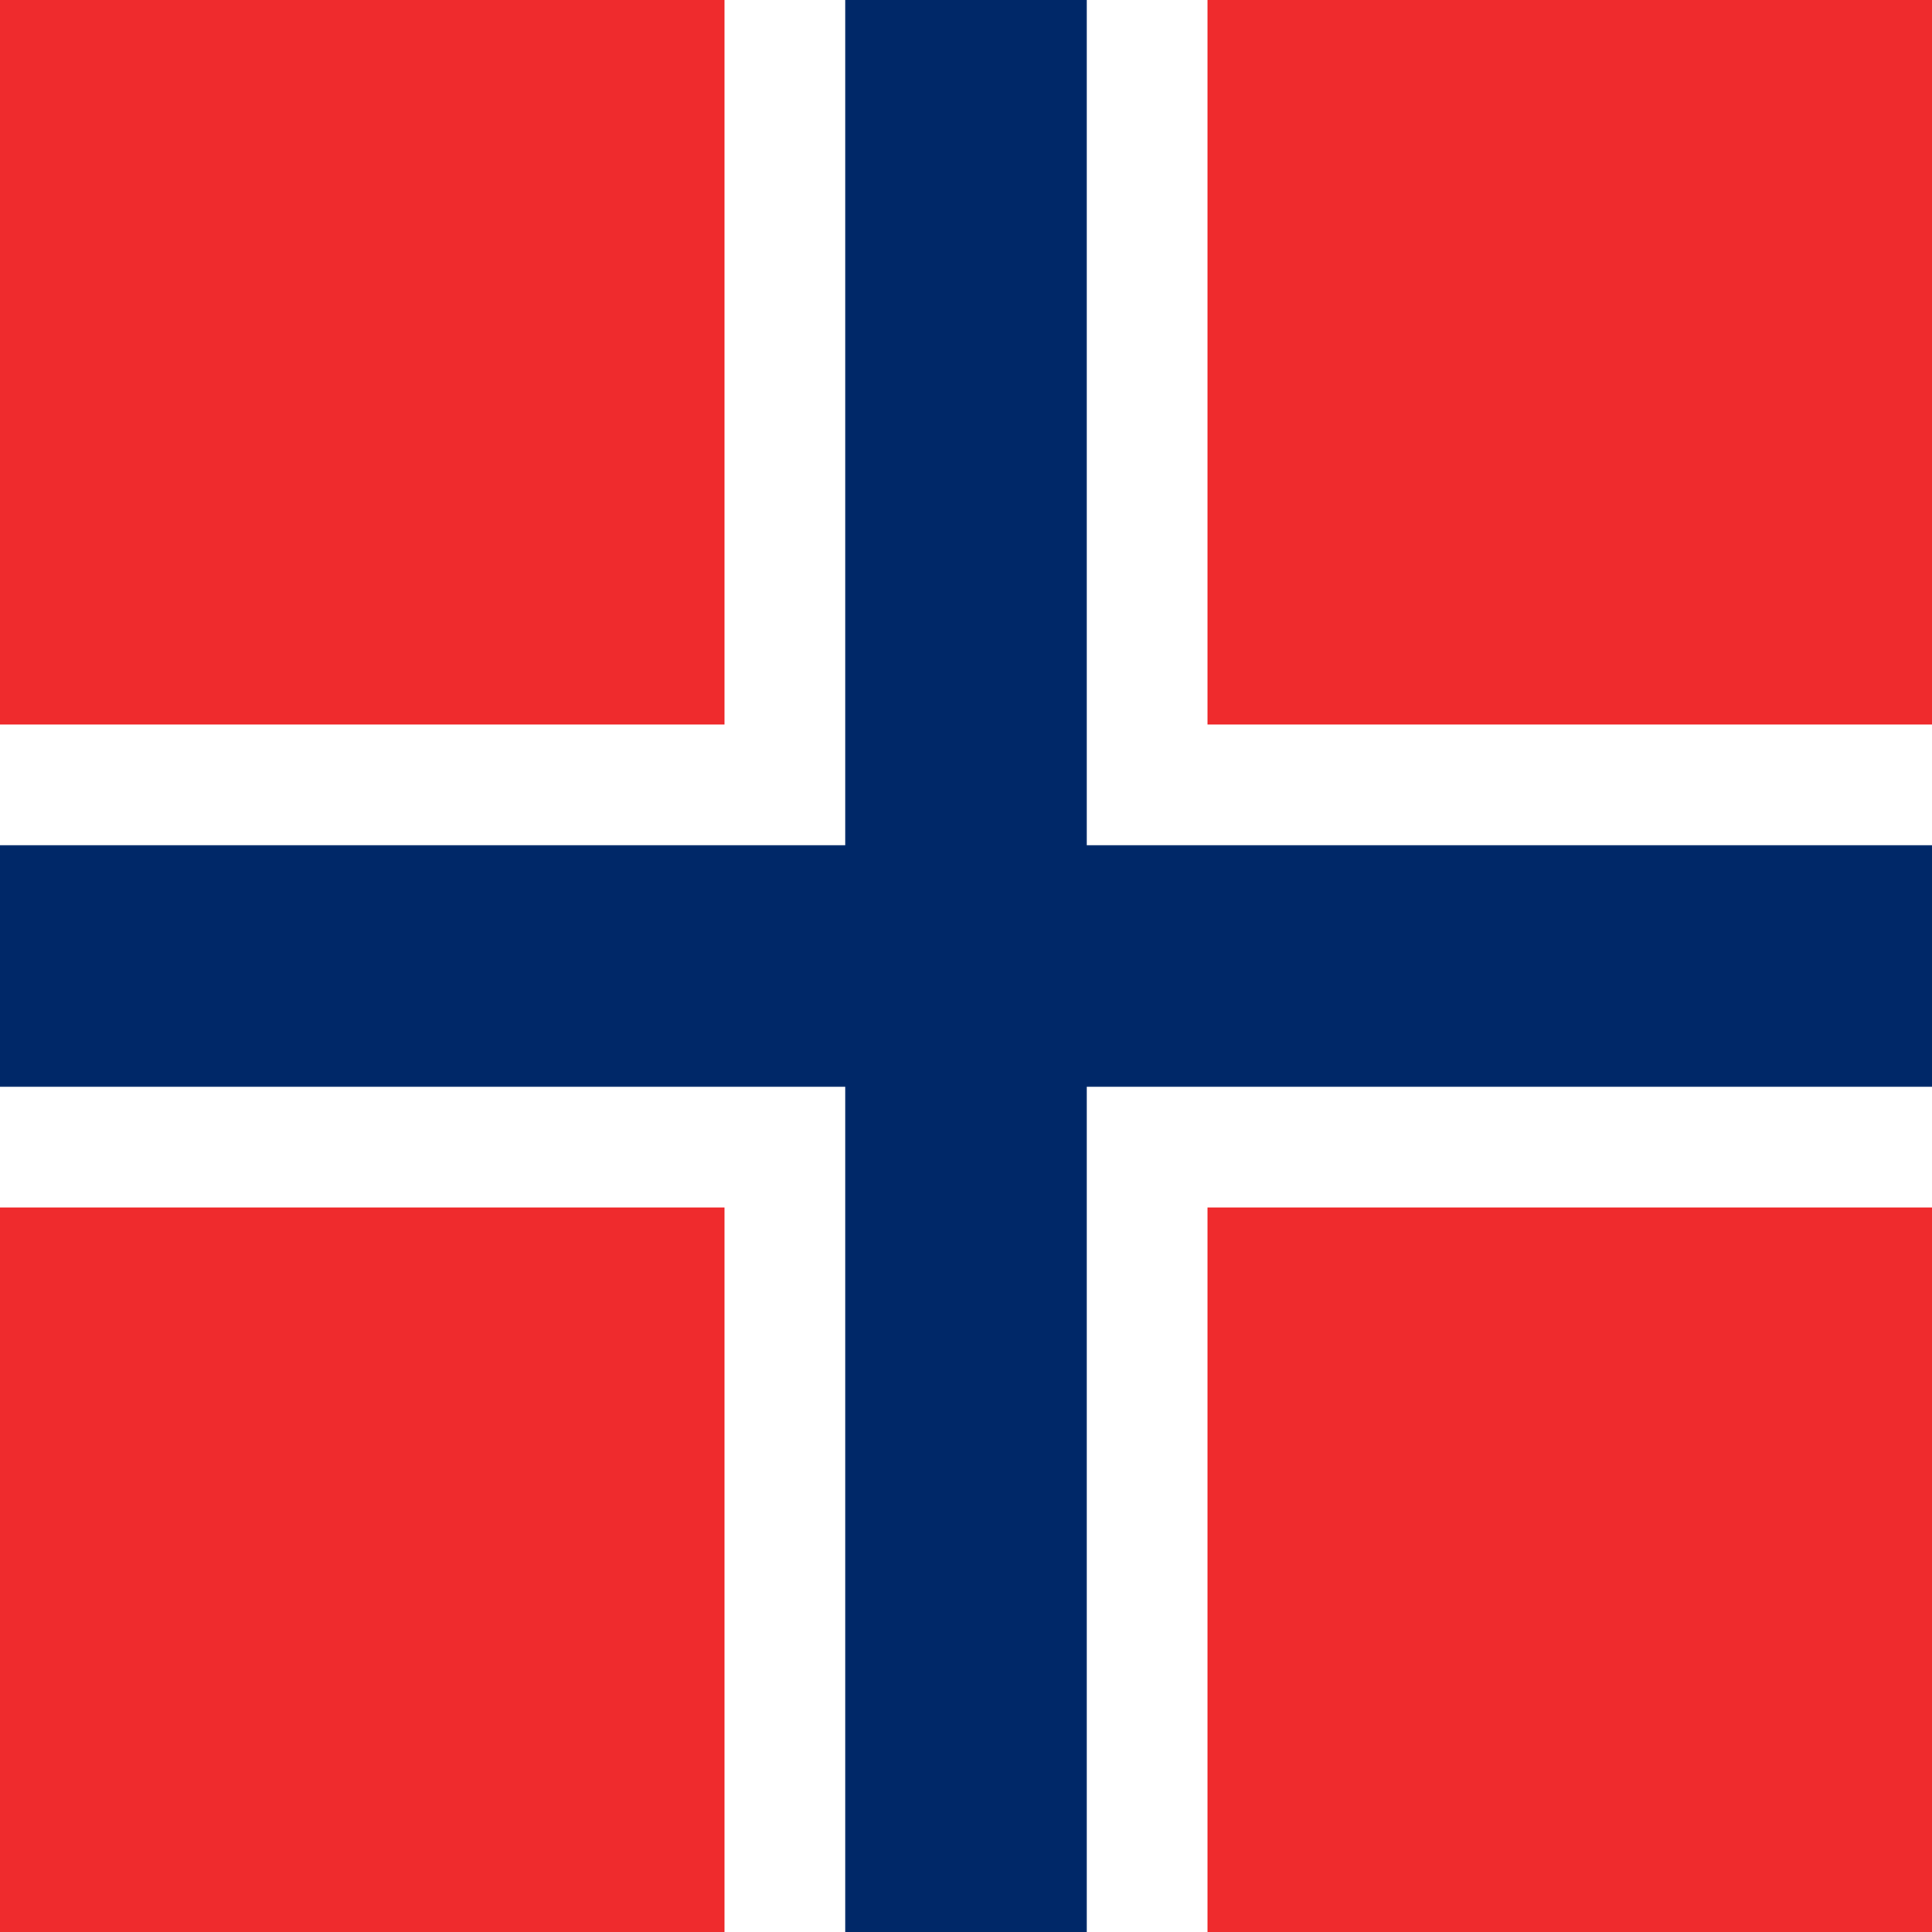 <?xml version="1.0"?>
<svg xmlns="http://www.w3.org/2000/svg" width="800" height="800">
 <rect width="800" height="800" fill="#ef2b2d"/>
 <rect width="200" height="800" x="300" fill="#fff"/>
 <rect width="800" height="200" y="300" fill="#fff"/>
 <rect width="100" height="800" x="350" fill="#002868"/>
 <rect width="800" height="100" y="350" fill="#002868"/>
</svg>
